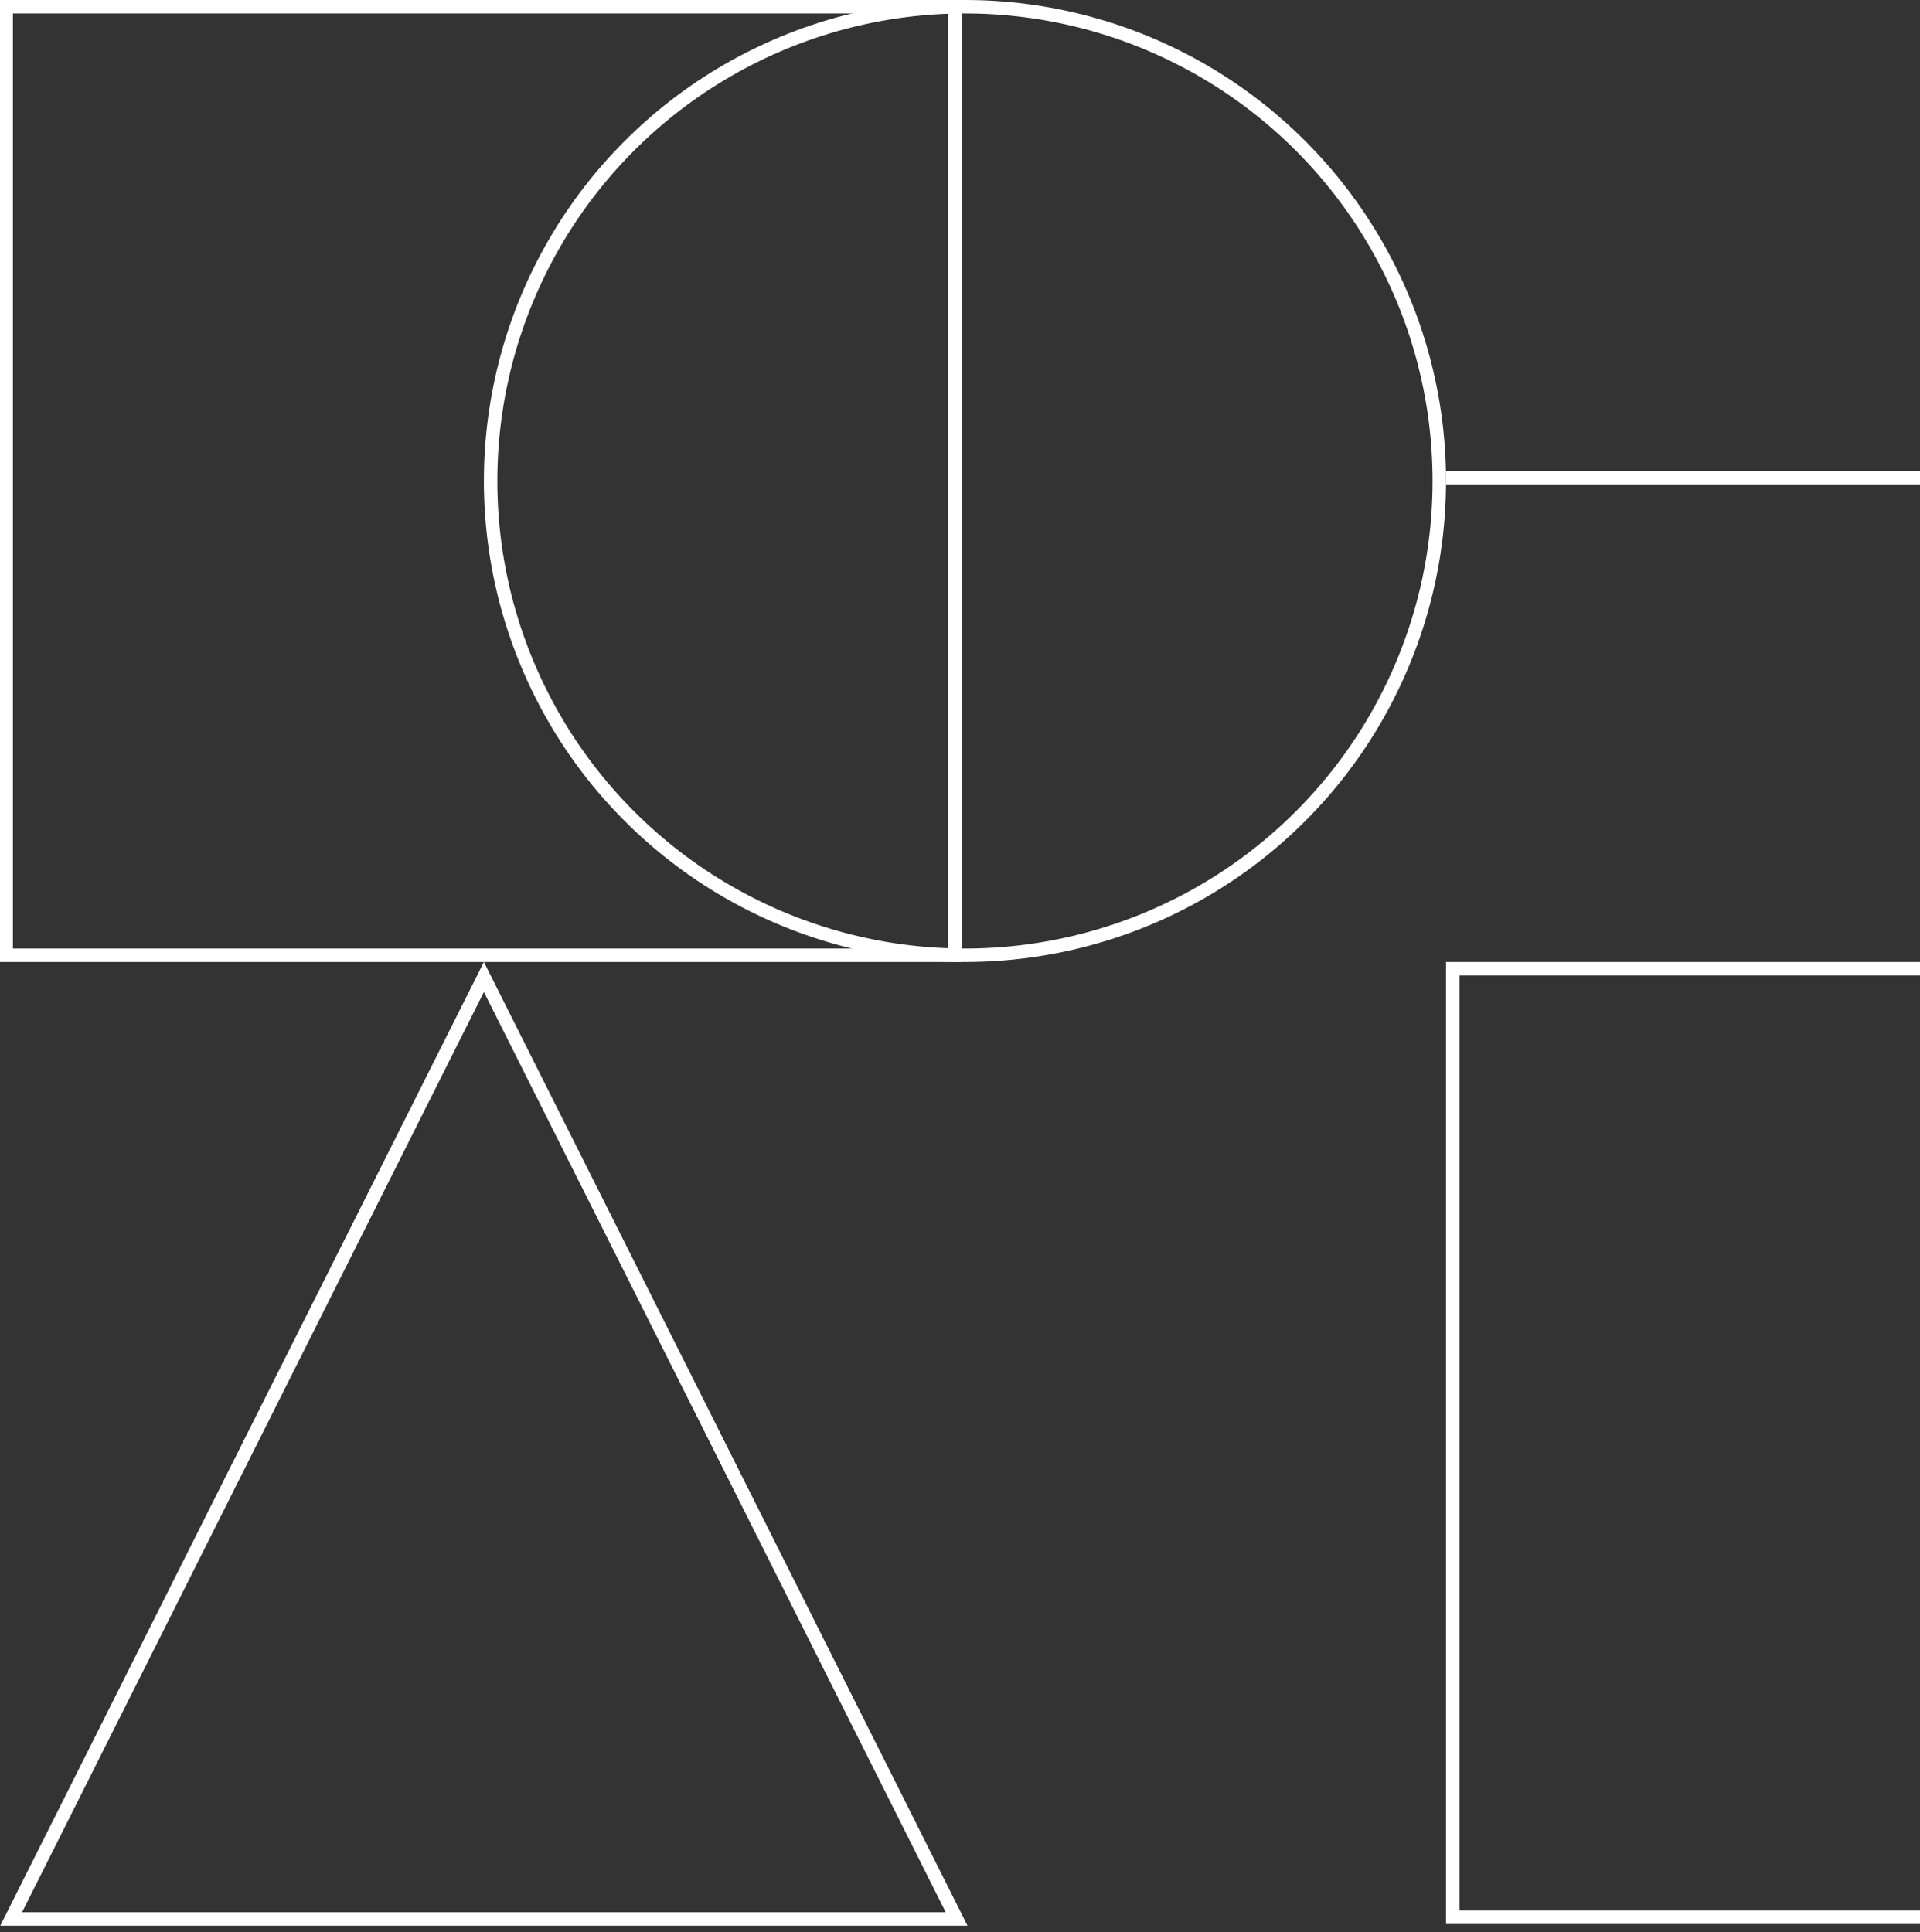 <svg width="309" height="311" viewBox="0 0 309 311" fill="none" xmlns="http://www.w3.org/2000/svg">
<rect x="0" y="0" width="309" height="311" fill="#333333" stroke="none"/>
<g clip-path="url(#clip0_3457_3776)">
<rect x="0.995" y="1.083" width="152.68" height="152.68" stroke="white" stroke-width="2.166"/>
<rect x="233.805" y="155.929" width="152.68" height="152.68" stroke="white" stroke-width="2.166"/>
<path d="M1.796 308.88L77.876 157.26L153.956 308.88H1.796Z" stroke="white" stroke-width="2.166"/>
<circle cx="155.298" cy="77.423" r="76.34" stroke="white" stroke-width="2.166"/>
<line x1="232.723" y1="76.882" x2="387.569" y2="76.882" stroke="white" stroke-width="2.166"/>
</g>
<defs>
<clipPath id="clip0_3457_3776">
<rect width="309" height="311" fill="white"/>
</clipPath>
</defs>
</svg>
